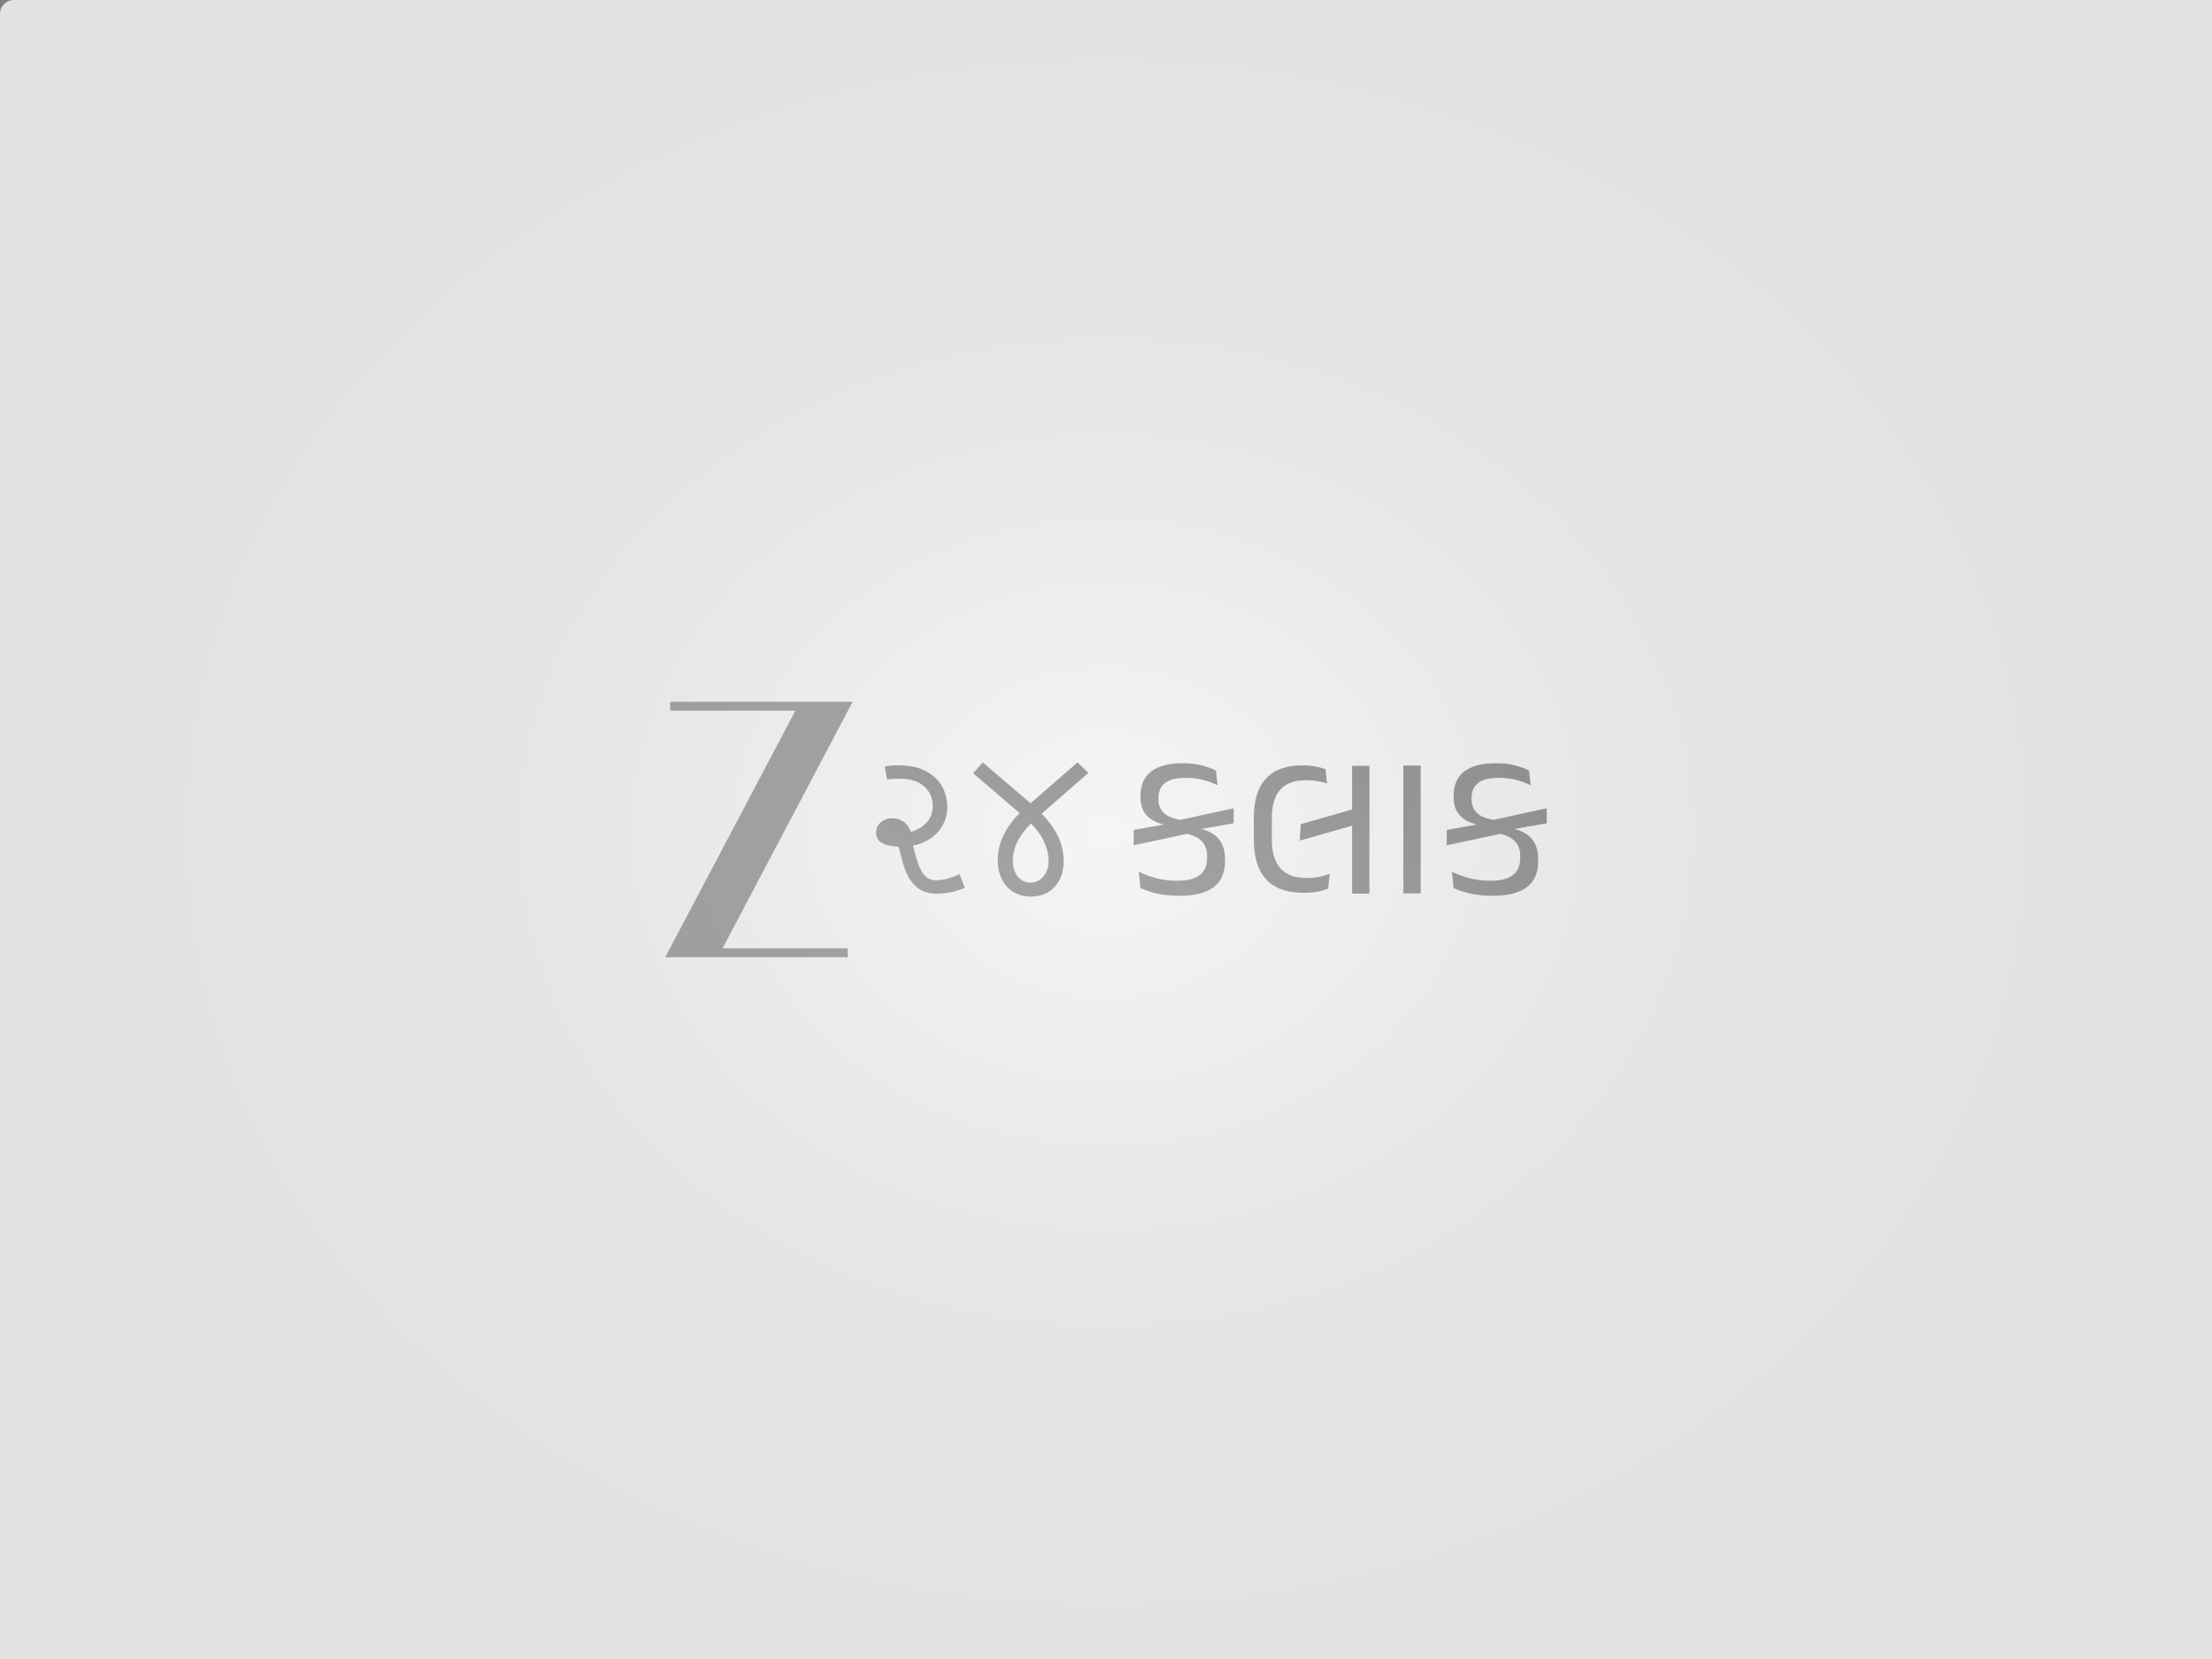 <?xml version="1.0" encoding="UTF-8"?>
<svg id="Layer_1" data-name="Layer 1" xmlns="http://www.w3.org/2000/svg" xmlns:xlink="http://www.w3.org/1999/xlink" viewBox="0 0 1280 960">
  <rect x="0" y="0" width="1280" height="960" fill="#808080" stroke="none"/>
  <defs>
    <radialGradient id="radial-gradient" cx="640" cy="480" fx="640" fy="480" r="565.69" gradientTransform="translate(0 78.37) scale(1 .84)" gradientUnits="userSpaceOnUse">
      <stop offset="0" stop-color="#f5f5f5"/>
      <stop offset=".54" stop-color="#e6e6e6"/>
      <stop offset="1" stop-color="#e2e2e2"/>
    </radialGradient>
    <linearGradient id="linear-gradient" x1="744.86" y1="-2164.38" x2="631.61" y2="-2385.6" gradientTransform="translate(0 -1802.8) scale(1 -1)" gradientUnits="userSpaceOnUse">
      <stop offset="0" stop-color="#343434"/>
      <stop offset="1" stop-color="#5d5d5d"/>
    </linearGradient>
    <linearGradient id="linear-gradient-2" x1="808.06" y1="-2196.74" x2="694.81" y2="-2417.95" xlink:href="#linear-gradient"/>
    <linearGradient id="linear-gradient-3" x1="850.17" y1="-2218.17" x2="736.92" y2="-2439.39" xlink:href="#linear-gradient"/>
    <linearGradient id="linear-gradient-4" x1="888.42" y1="-2237.88" x2="775.17" y2="-2459.09" xlink:href="#linear-gradient"/>
    <linearGradient id="linear-gradient-5" x1="586.67" y1="361.99" x2="506.25" y2="543.97" gradientTransform="matrix(1,0,0,1,0,0)" xlink:href="#linear-gradient"/>
    <linearGradient id="linear-gradient-6" x1="643.2" y1="346.16" x2="552.92" y2="562.79" gradientTransform="matrix(1,0,0,1,0,0)" xlink:href="#linear-gradient"/>
  </defs>
  <path d="M8,0h1272v960H0V8C0,3.58,3.58,0,8,0Z" style="fill: url(#radial-gradient);"/>
  <g style="opacity: .5;">
    <path d="M493.4,406.1h-105.61v5.14h72.47l-75.31,142.67h105.61v-5.14h-72.47l75.31-142.67Z" style="fill: #565656;"/>
    <path d="M682.07,478.35c-4.65-.25-8.63-1-11.95-2.24-3.28-1.24-5.79-3.07-7.53-5.47-1.74-2.41-2.62-5.46-2.62-9.15v-.99c0-6.26,2.08-10.97,6.22-14.13,4.15-3.15,10.25-4.73,18.29-4.73,4.19,0,7.92.44,11.2,1.31,3.28.87,5.91,1.84,7.9,2.92l.99,8.52c-2.4-1.2-5.16-2.22-8.27-3.05-3.07-.83-6.47-1.24-10.21-1.24-5.35,0-9.31.98-11.88,2.92-2.57,1.95-3.86,4.88-3.86,8.77v.75c0,3.73,1.33,6.61,3.98,8.65,2.7,2.03,6.99,3.28,12.88,3.73l-5.16,3.42ZM682.94,518.36c-5.14,0-9.62-.44-13.44-1.3-3.78-.92-6.97-1.97-9.58-3.18l-.93-9.46c3.15,1.58,6.55,2.84,10.2,3.8,3.69.96,7.8,1.43,12.32,1.43,5.6,0,9.83-1.08,12.69-3.24,2.86-2.16,4.29-5.5,4.29-10.02v-1.12c0-3.9-1.28-6.97-3.86-9.21-2.53-2.24-6.59-3.63-12.19-4.17l5.1-3.24c6.76.25,12.01,1.89,15.74,4.91,3.73,3.03,5.6,7.49,5.6,13.38v1.37c0,6.76-2.22,11.8-6.66,15.12-4.44,3.28-10.87,4.91-19.29,4.91ZM656,489.12v-8.84l26.26-4.73,7.28,6.41-33.54,7.16ZM678.96,475.3l34.91-7.59v8.71l-30.42,5.35-4.48-6.47Z" style="fill: url(#linear-gradient);"/>
    <path d="M782.42,485.76v-42.62h10.02v42.62h-10.02ZM782.42,517.11v-40.19h10.02v40.19h-10.02ZM754.18,516.62c-9.5,0-16.65-2.57-21.47-7.72-4.77-5.14-7.16-12.77-7.16-22.9v-13c0-10,2.36-17.51,7.09-22.52,4.73-5.06,11.72-7.59,20.97-7.59,2.94,0,5.54.23,7.78.68,2.28.42,4.17.94,5.66,1.56l.87,8.28c-1.5-.54-3.28-1-5.35-1.37-2.03-.37-4.4-.56-7.09-.56-6.55,0-11.45,1.85-14.68,5.54-3.24,3.69-4.85,9.19-4.85,16.49v12.01c0,7.47,1.64,13.09,4.91,16.86,3.32,3.78,8.34,5.66,15.06,5.66,3.03,0,5.62-.23,7.78-.68,2.2-.5,4.11-1.08,5.72-1.74l-.87,8.59c-1.62.66-3.59,1.24-5.91,1.74-2.28.46-5.1.68-8.46.68ZM752.18,486.44l.5-9.52,35.15-10.08-.5,9.52-35.15,10.08Z" style="fill: url(#linear-gradient-2);"/>
    <path d="M812.08,485.63v-42.62h10.01v42.62h-10.01ZM812.08,516.99v-40.19h10.01v40.19h-10.01Z" style="fill: url(#linear-gradient-3);"/>
    <path d="M863.26,478.35c-4.64-.25-8.63-1-11.95-2.24-3.28-1.24-5.79-3.07-7.53-5.47-1.74-2.41-2.61-5.46-2.61-9.15v-.99c0-6.26,2.07-10.97,6.22-14.13,4.15-3.15,10.25-4.73,18.29-4.73,4.19,0,7.92.44,11.2,1.31,3.28.87,5.91,1.84,7.9,2.92l1,8.52c-2.41-1.2-5.16-2.22-8.28-3.05-3.07-.83-6.47-1.24-10.2-1.24-5.35,0-9.31.98-11.89,2.92-2.57,1.95-3.86,4.88-3.86,8.77v.75c0,3.73,1.33,6.61,3.98,8.65,2.7,2.03,6.99,3.28,12.88,3.73l-5.16,3.42ZM864.13,518.36c-5.14,0-9.62-.44-13.44-1.3-3.77-.92-6.97-1.97-9.58-3.18l-.93-9.46c3.15,1.58,6.55,2.84,10.21,3.8,3.69.96,7.8,1.43,12.32,1.43,5.6,0,9.83-1.08,12.69-3.24,2.86-2.16,4.29-5.5,4.29-10.02v-1.12c0-3.9-1.29-6.97-3.86-9.21-2.53-2.24-6.59-3.63-12.19-4.17l5.1-3.24c6.76.25,12.01,1.89,15.74,4.91,3.73,3.03,5.6,7.49,5.6,13.38v1.37c0,6.76-2.22,11.8-6.66,15.12-4.44,3.28-10.87,4.91-19.29,4.91ZM837.18,489.12v-8.84l26.26-4.73,7.28,6.41-33.54,7.16ZM860.14,475.3l34.9-7.59v8.71l-30.42,5.35-4.48-6.47Z" style="fill: url(#linear-gradient-4);"/>
    <path d="M548.15,467.12c0,2.81-.49,5.43-1.46,7.87-.97,2.44-2.34,4.63-4.09,6.57-1.75,1.94-3.84,3.57-6.26,4.89-2.42,1.32-5.11,2.28-8.04,2.88l1.96,7.22c1.2,4.34,2.69,7.57,4.46,9.67,1.77,2.11,4.09,3.16,6.95,3.16,1.88,0,3.94-.28,6.18-.83,2.25-.55,4.7-1.46,7.35-2.73l3.08,7.92c-2.73,1.17-5.47,2.03-8.23,2.58s-5.49.83-8.18.83c-2.23,0-4.34-.32-6.32-.95-1.98-.63-3.8-1.69-5.47-3.16-1.66-1.47-3.17-3.42-4.51-5.86-1.35-2.44-2.5-5.46-3.45-9.07l-2.12-8.17c-2.44-.1-4.5-.36-6.16-.78-1.66-.42-3.01-.98-4.03-1.68-1.03-.7-1.76-1.55-2.2-2.53-.44-.99-.66-2.1-.66-3.33,0-1.14.25-2.21.74-3.21.5-1,1.17-1.86,2.02-2.58.85-.72,1.83-1.29,2.95-1.7,1.11-.42,2.31-.63,3.58-.63,2.44,0,4.6.64,6.48,1.9,1.88,1.27,3.33,3.26,4.35,5.96,1.95-.53,3.71-1.28,5.28-2.23,1.57-.95,2.91-2.06,4.01-3.33,1.1-1.27,1.94-2.69,2.52-4.26.58-1.57.88-3.22.88-4.96,0-2.44-.44-4.64-1.33-6.59-.88-1.95-2.13-3.63-3.74-5.01-1.61-1.39-3.56-2.46-5.84-3.21-2.28-.75-4.82-1.13-7.62-1.13-1.42,0-2.81.03-4.17.08-1.36.05-2.61.16-3.74.33l-1.38-7.47c1.13-.27,2.39-.45,3.77-.55s2.81-.15,4.3-.15c5.06,0,9.37.69,12.93,2.08,3.56,1.39,6.47,3.23,8.73,5.51,2.26,2.29,3.91,4.89,4.94,7.79,1.03,2.91,1.54,5.86,1.54,8.87Z" style="fill: url(#linear-gradient-5);"/>
    <path d="M568.71,441.18l27.62,23.63,27.17-23.63,6.28,6.09-27.01,23.58c4.34,4.48,7.54,8.94,9.62,13.4,2.08,4.46,3.11,9.22,3.11,14.29,0,2.98-.45,5.72-1.35,8.22-.9,2.5-2.18,4.64-3.83,6.43-1.65,1.79-3.65,3.17-5.98,4.16-2.33.99-4.93,1.48-7.8,1.48s-5.59-.51-7.96-1.54c-2.37-1.02-4.38-2.46-6.04-4.32-1.65-1.86-2.93-4.06-3.83-6.61-.9-2.55-1.35-5.33-1.35-8.35,0-5.07,1.07-9.86,3.22-14.39,2.15-4.53,5.3-8.89,9.45-13.09l-26.95-23.11,5.62-6.25ZM606.8,497.96c0-3.12-.78-6.53-2.34-10.23-1.56-3.7-4.18-7.45-7.85-11.27-3.64,3.64-6.3,7.25-7.99,10.83-1.69,3.57-2.54,7.23-2.54,10.98,0,1.77.25,3.42.74,4.94.5,1.53,1.19,2.85,2.09,3.98.9,1.13,1.97,2,3.2,2.63,1.23.62,2.58.94,4.05.94,1.54,0,2.96-.31,4.24-.94,1.29-.62,2.41-1.5,3.36-2.63.96-1.13,1.7-2.47,2.23-4.03.53-1.56.8-3.3.8-5.2Z" style="fill: url(#linear-gradient-6);"/>
  </g>
</svg>